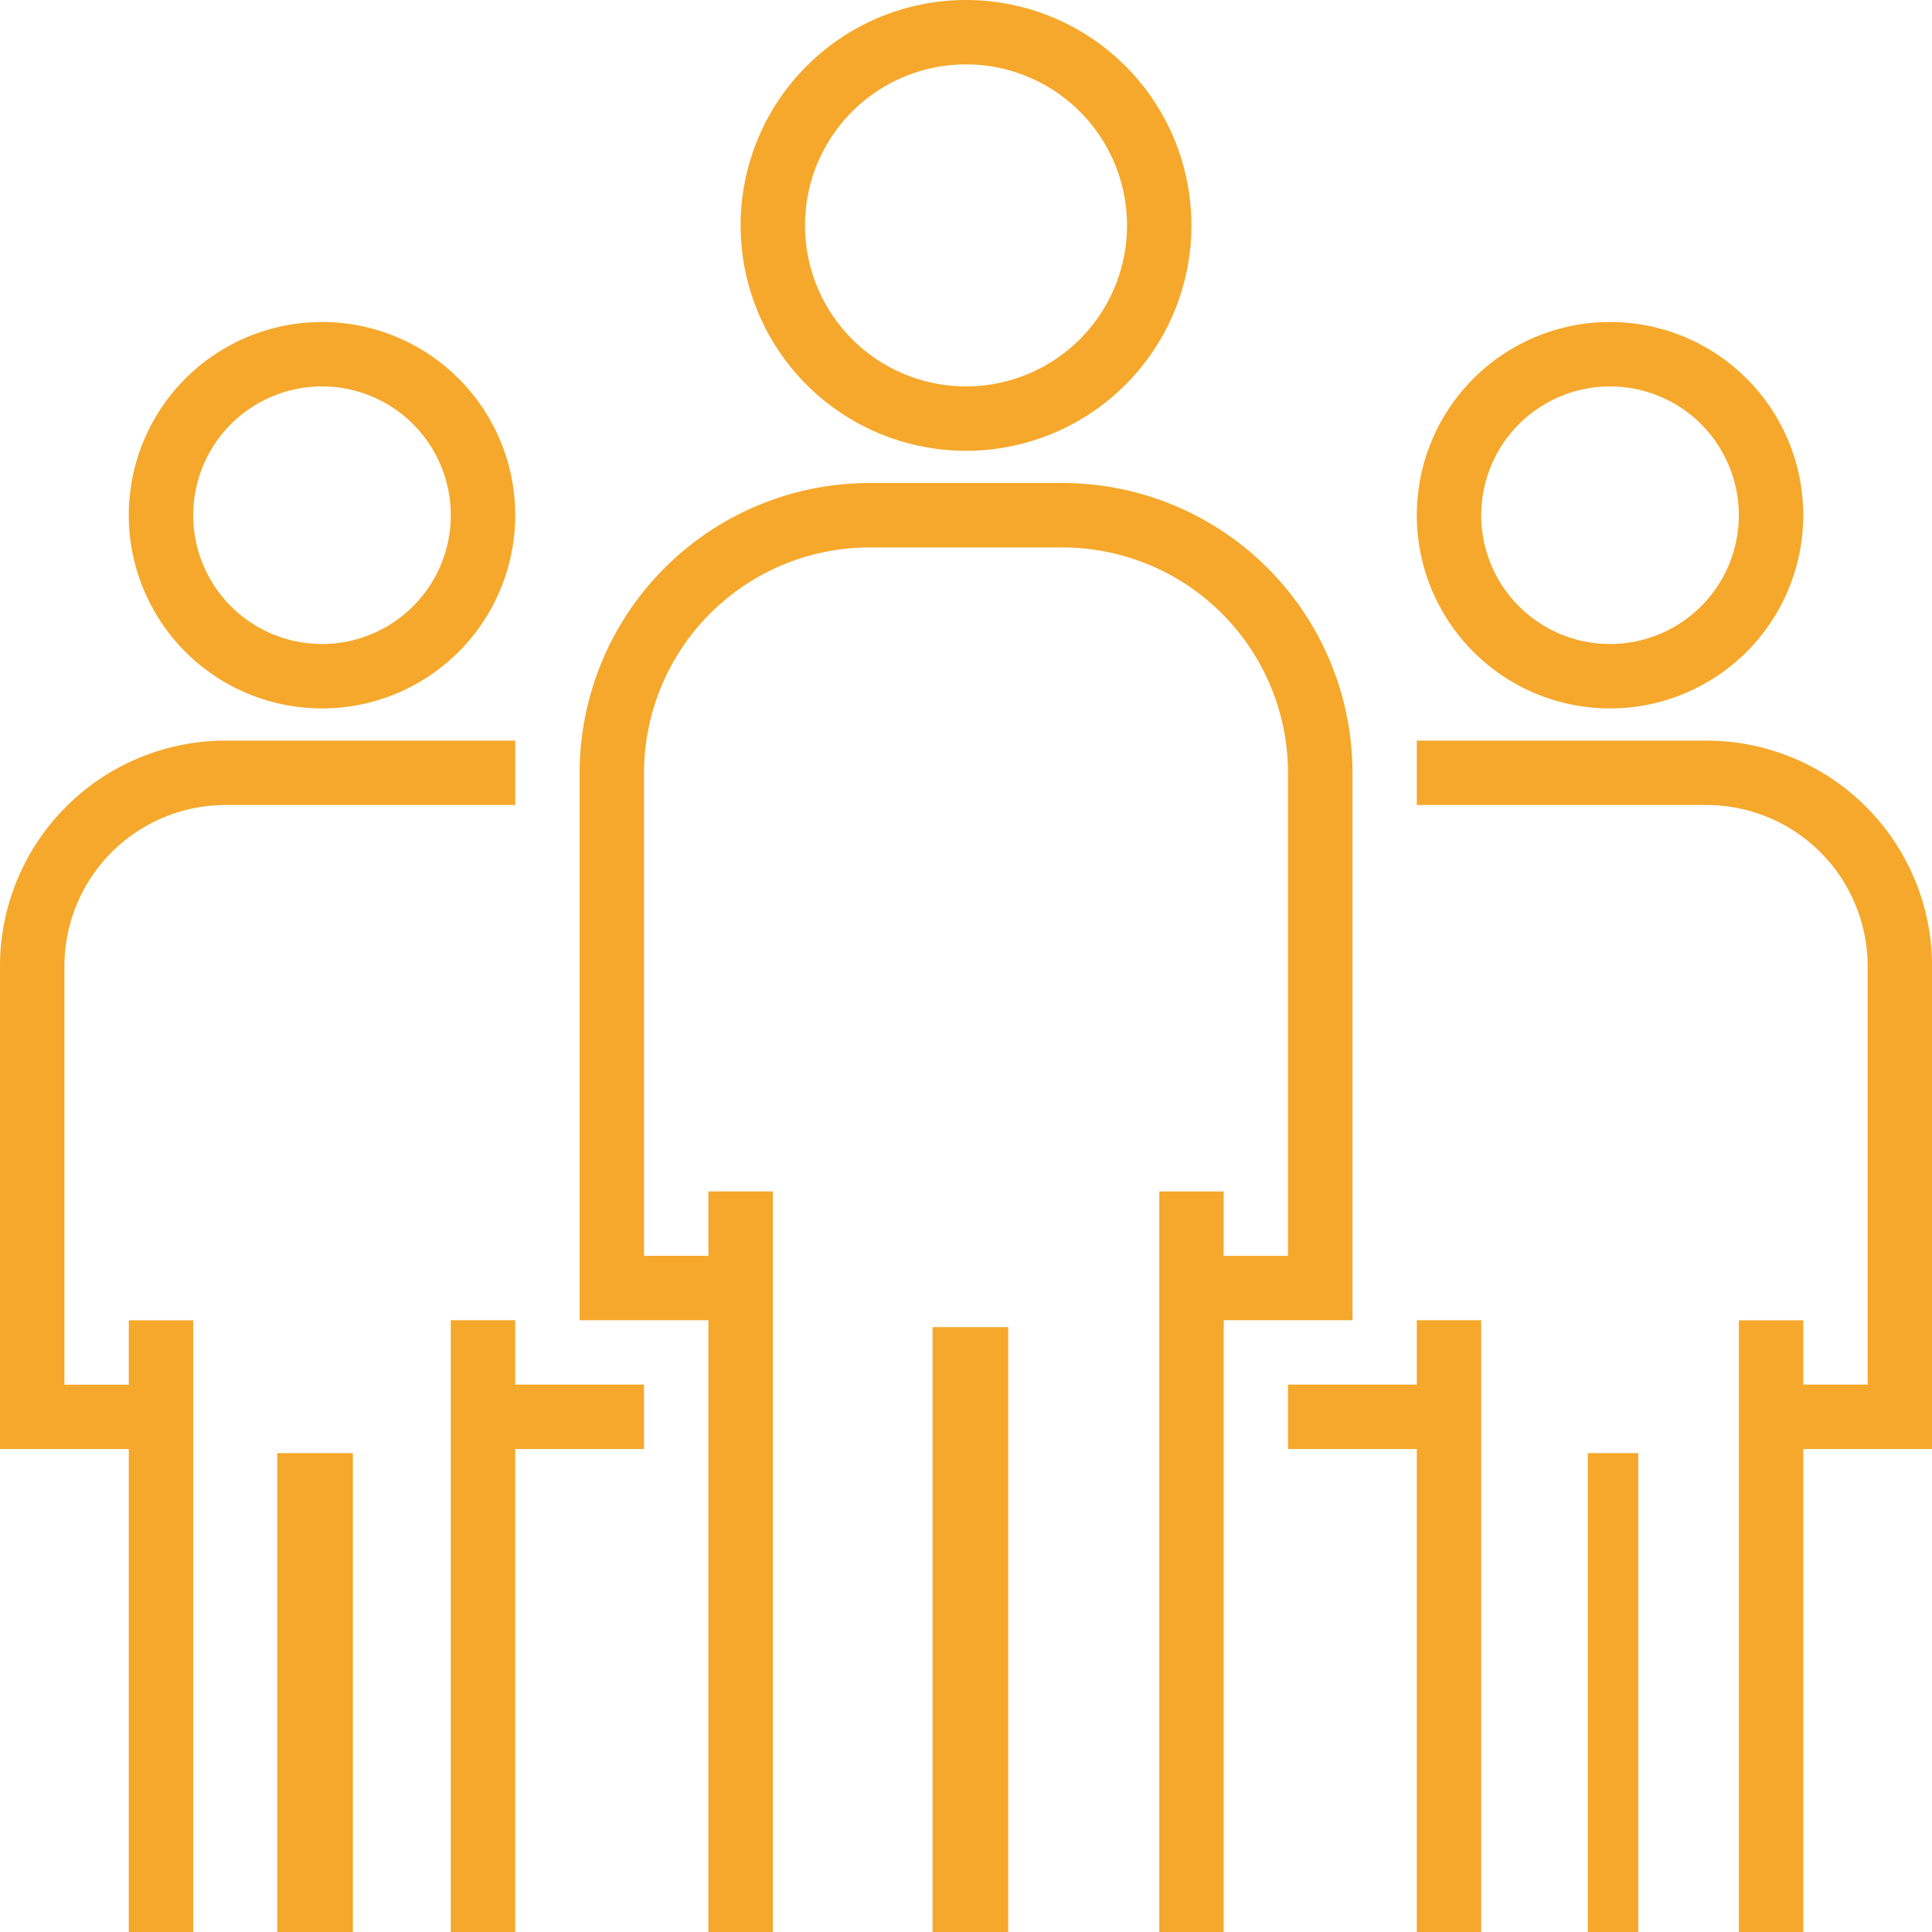 <svg id="team" xmlns="http://www.w3.org/2000/svg" width="76.655" height="76.655" viewBox="0 0 76.655 76.655">
  <g id="Group_50" data-name="Group 50" transform="translate(29.385)">
    <g id="Group_49" data-name="Group 49">
      <path id="Path_63" data-name="Path 63" d="M192.943,0a8.943,8.943,0,1,0,8.943,8.943A8.943,8.943,0,0,0,192.943,0Zm0,15.331a6.388,6.388,0,1,1,6.388-6.388A6.388,6.388,0,0,1,192.943,15.331Z" transform="translate(-184)" fill="#f5a82b"/>
    </g>
  </g>
  <g id="Group_52" data-name="Group 52" transform="translate(22.997 19.164)">
    <g id="Group_51" data-name="Group 51">
      <path id="Path_64" data-name="Path 64" d="M163.164,120H155.5A11.511,11.511,0,0,0,144,131.5v21.719h5.11v24.274h2.555V148.107H149.11v2.555h-2.555V131.5a8.953,8.953,0,0,1,8.943-8.943h7.666a8.953,8.953,0,0,1,8.943,8.943v19.164h-2.555v-2.555H167v29.385h2.555V153.217h5.11V131.5A11.511,11.511,0,0,0,163.164,120Z" transform="translate(-144 -120)" fill="#f5a82b"/>
    </g>
  </g>
  <g id="Group_54" data-name="Group 54" transform="translate(37.05 52.381)">
    <g id="Group_53" data-name="Group 53">
      <rect id="Rectangle_1" data-name="Rectangle 1" width="3" height="24" transform="translate(-0.05 0.274)" fill="#f5a82b"/>
    </g>
  </g>
  <g id="Group_56" data-name="Group 56" transform="translate(56.214 12.776)">
    <g id="Group_55" data-name="Group 55">
      <path id="Path_65" data-name="Path 65" d="M359.666,80a7.666,7.666,0,1,0,7.666,7.666A7.665,7.665,0,0,0,359.666,80Zm0,12.776a5.11,5.11,0,1,1,5.11-5.11A5.11,5.11,0,0,1,359.666,92.776Z" transform="translate(-352 -80)" fill="#f5a82b"/>
    </g>
  </g>
  <g id="Group_58" data-name="Group 58" transform="translate(56.214 29.385)">
    <g id="Group_57" data-name="Group 57">
      <path id="Path_66" data-name="Path 66" d="M363.5,184H352v2.555h11.5a6.4,6.4,0,0,1,6.388,6.388v16.609h-2.555V207h-2.555v24.274h2.555V212.107h5.11V192.943A8.953,8.953,0,0,0,363.5,184Z" transform="translate(-352 -184)" fill="#f5a82b"/>
    </g>
  </g>
  <g id="Group_60" data-name="Group 60" transform="translate(51.104 52.381)">
    <g id="Group_59" data-name="Group 59">
      <path id="Path_67" data-name="Path 67" d="M325.11,328v2.555H320v2.555h5.11v19.164h2.555V328Z" transform="translate(-320 -328)" fill="#f5a82b"/>
    </g>
  </g>
  <g id="Group_62" data-name="Group 62" transform="translate(62.602 57.491)">
    <g id="Group_61" data-name="Group 61">
      <rect id="Rectangle_2" data-name="Rectangle 2" width="2" height="19" transform="translate(0.398 0.164)" fill="#f5a82b"/>
    </g>
  </g>
  <g id="Group_64" data-name="Group 64" transform="translate(5.11 12.776)">
    <g id="Group_63" data-name="Group 63">
      <path id="Path_68" data-name="Path 68" d="M39.666,80a7.666,7.666,0,1,0,7.666,7.666A7.665,7.665,0,0,0,39.666,80Zm0,12.776a5.11,5.11,0,1,1,5.11-5.11A5.11,5.11,0,0,1,39.666,92.776Z" transform="translate(-32 -80)" fill="#f5a82b"/>
    </g>
  </g>
  <g id="Group_66" data-name="Group 66" transform="translate(0 29.385)">
    <g id="Group_65" data-name="Group 65">
      <path id="Path_69" data-name="Path 69" d="M8.943,184A8.953,8.953,0,0,0,0,192.943v19.164H5.11v19.164H7.666V207H5.11v2.555H2.555V192.943a6.4,6.4,0,0,1,6.388-6.388h11.5V184Z" transform="translate(0 -184)" fill="#f5a82b"/>
    </g>
  </g>
  <g id="Group_68" data-name="Group 68" transform="translate(17.886 52.381)">
    <g id="Group_67" data-name="Group 67">
      <path id="Path_70" data-name="Path 70" d="M114.555,330.555V328H112v24.274h2.555V333.11h5.11v-2.555Z" transform="translate(-112 -328)" fill="#f5a82b"/>
    </g>
  </g>
  <g id="Group_70" data-name="Group 70" transform="translate(11.498 57.491)">
    <g id="Group_69" data-name="Group 69">
      <rect id="Rectangle_3" data-name="Rectangle 3" width="3" height="19" transform="translate(-0.498 0.164)" fill="#f5a82b"/>
    </g>
  </g>
</svg>
